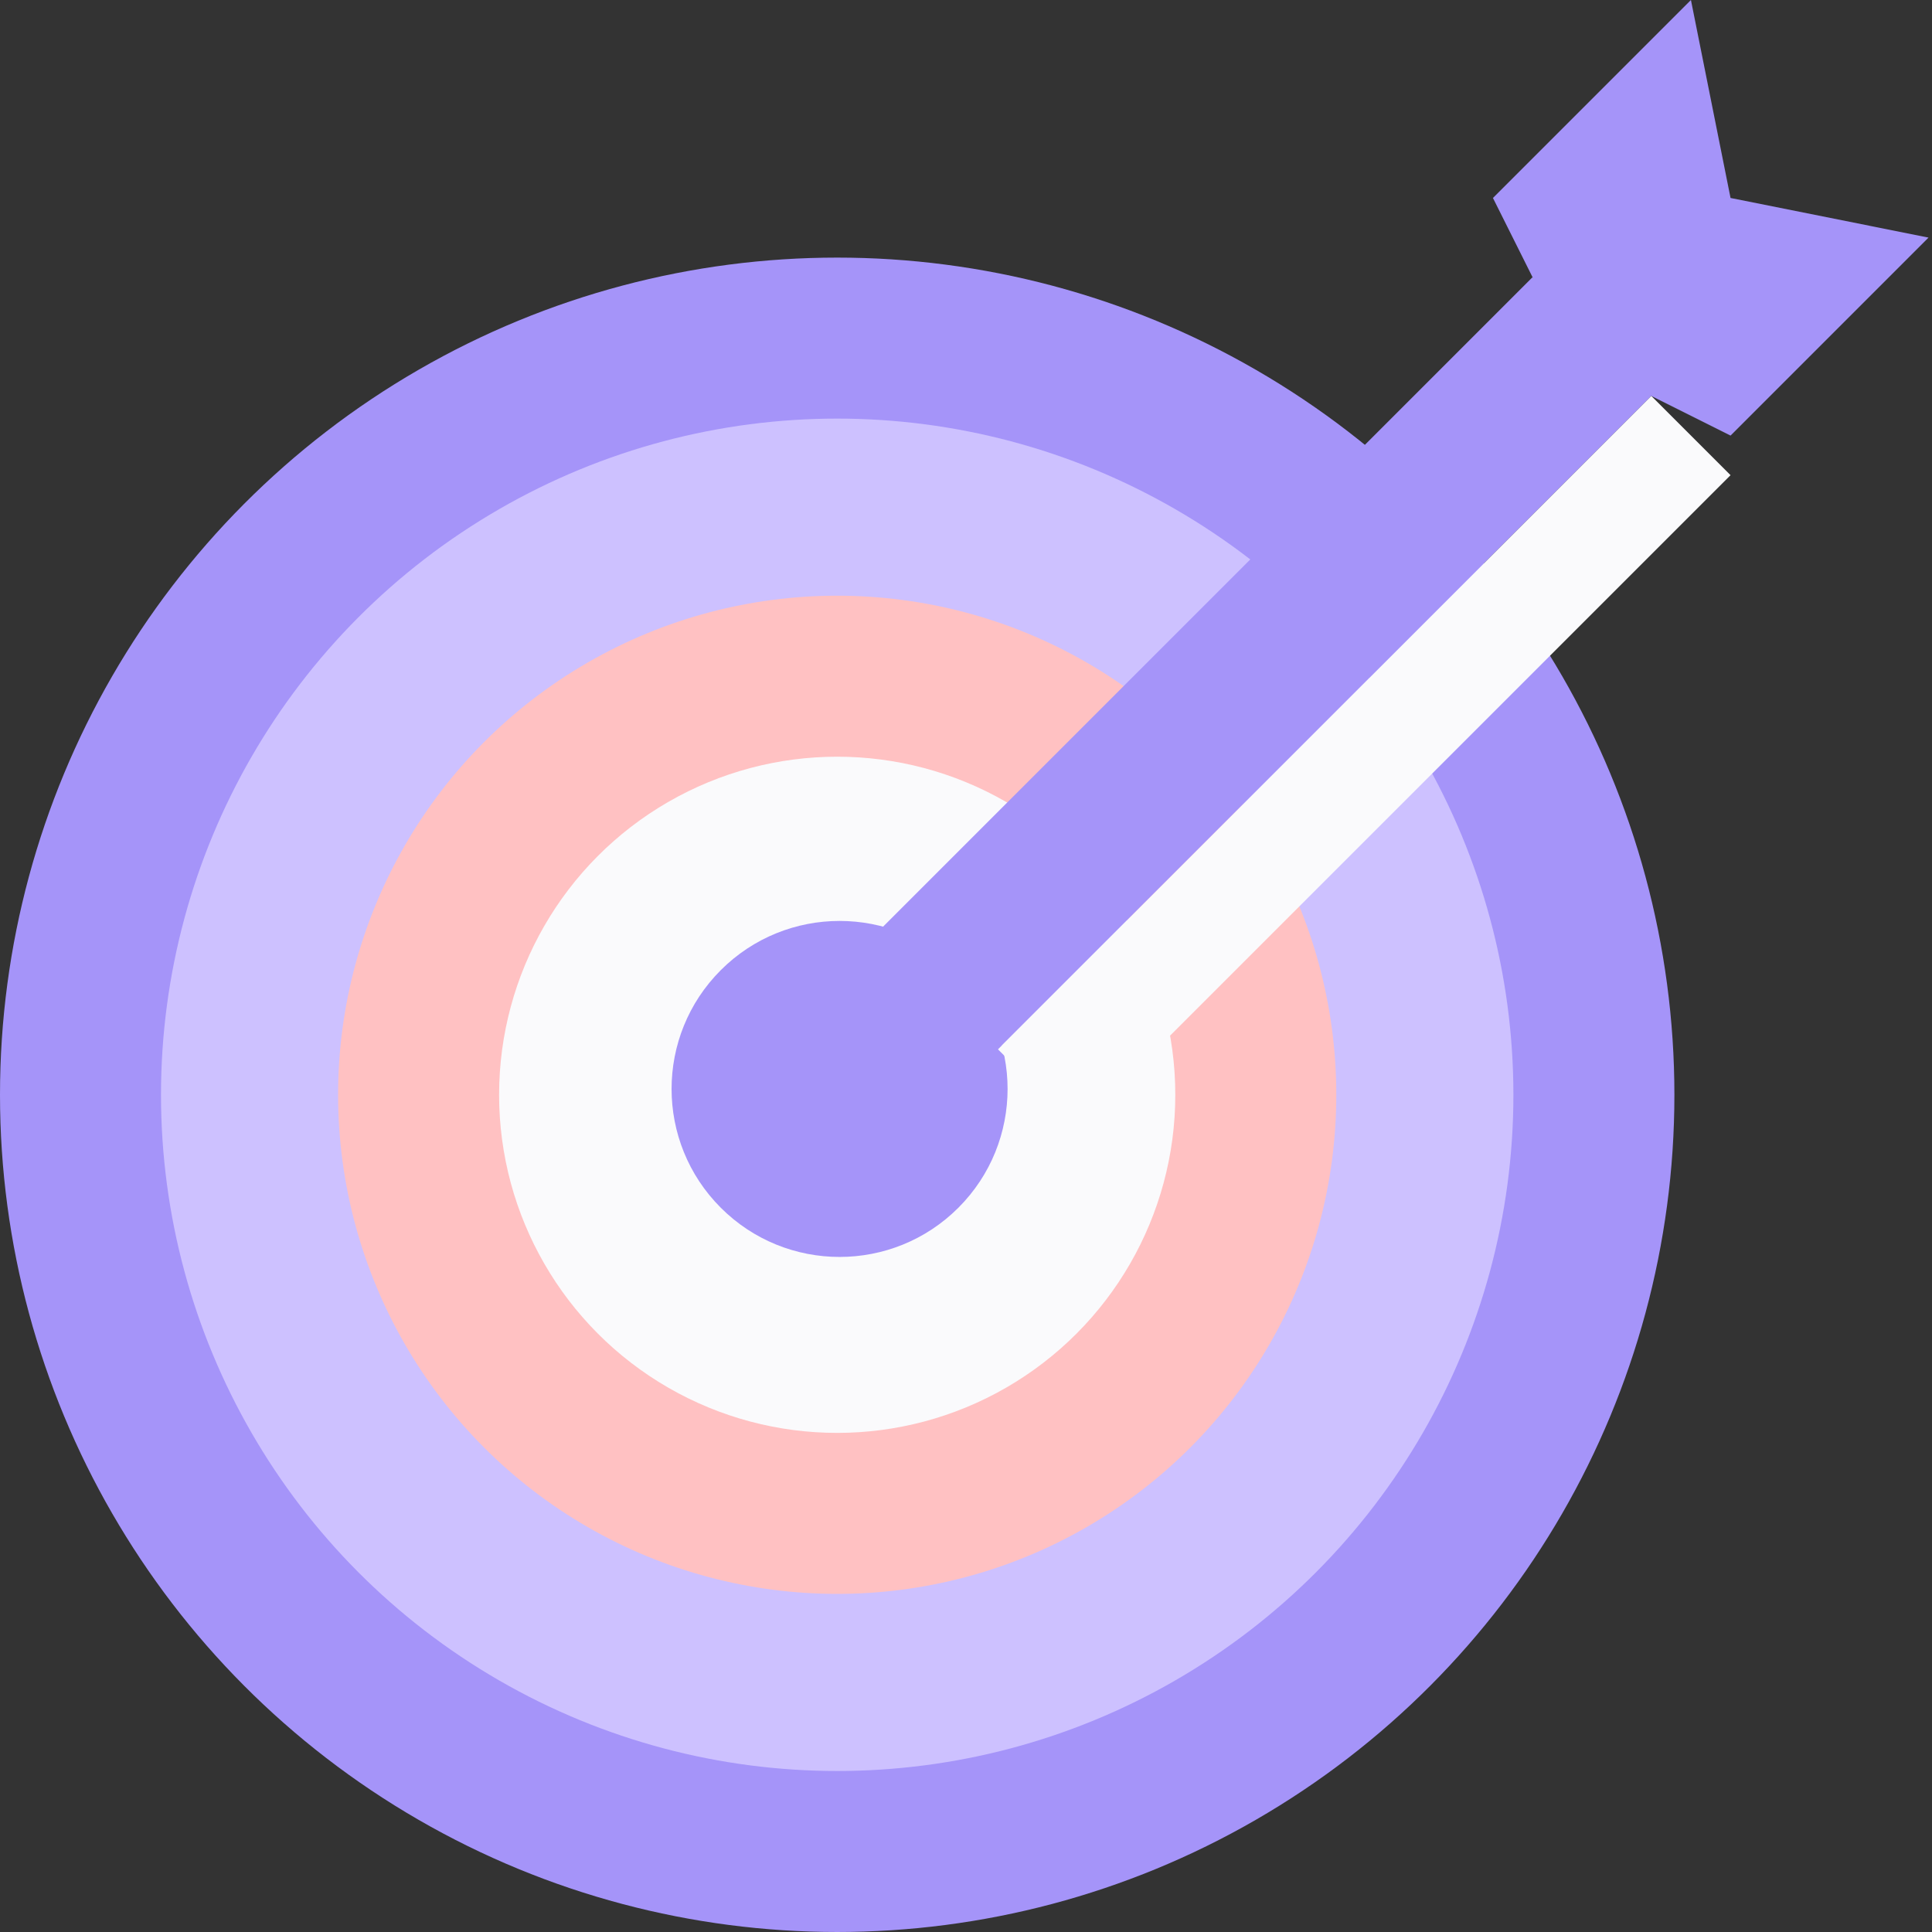 <svg width="120" height="120" viewBox="0 0 120 120" fill="none" xmlns="http://www.w3.org/2000/svg">
<rect x="0" y="0" width="120" height="120" fill="#333333" stroke="none"/>
<circle cx="52" cy="68" r="52" fill="#A594F9"/>
<circle cx="52" cy="68" r="42" fill="#CDC1FF"/>
<circle cx="52" cy="68" r="31" fill="#FFC1C2"/>
<circle cx="52" cy="68" r="21" fill="#FAFAFC"/>
<circle cx="52.148" cy="67.636" r="10.435" transform="rotate(45 52.148 67.636)" fill="#A594F9"/>
<rect x="95.189" y="17.217" width="10.435" height="66.087" transform="rotate(45 95.189 17.217)" fill="#A594F9"/>
<rect x="102.568" y="24.595" width="6.957" height="57.391" transform="rotate(45 102.568 24.595)" fill="#FAFAFC"/>
<path d="M105.027 0L107.487 12.297L119.784 14.757L107.487 27.055L97.649 22.136L92.73 12.297L105.027 0Z" fill="#A594F9"/>
</svg>
